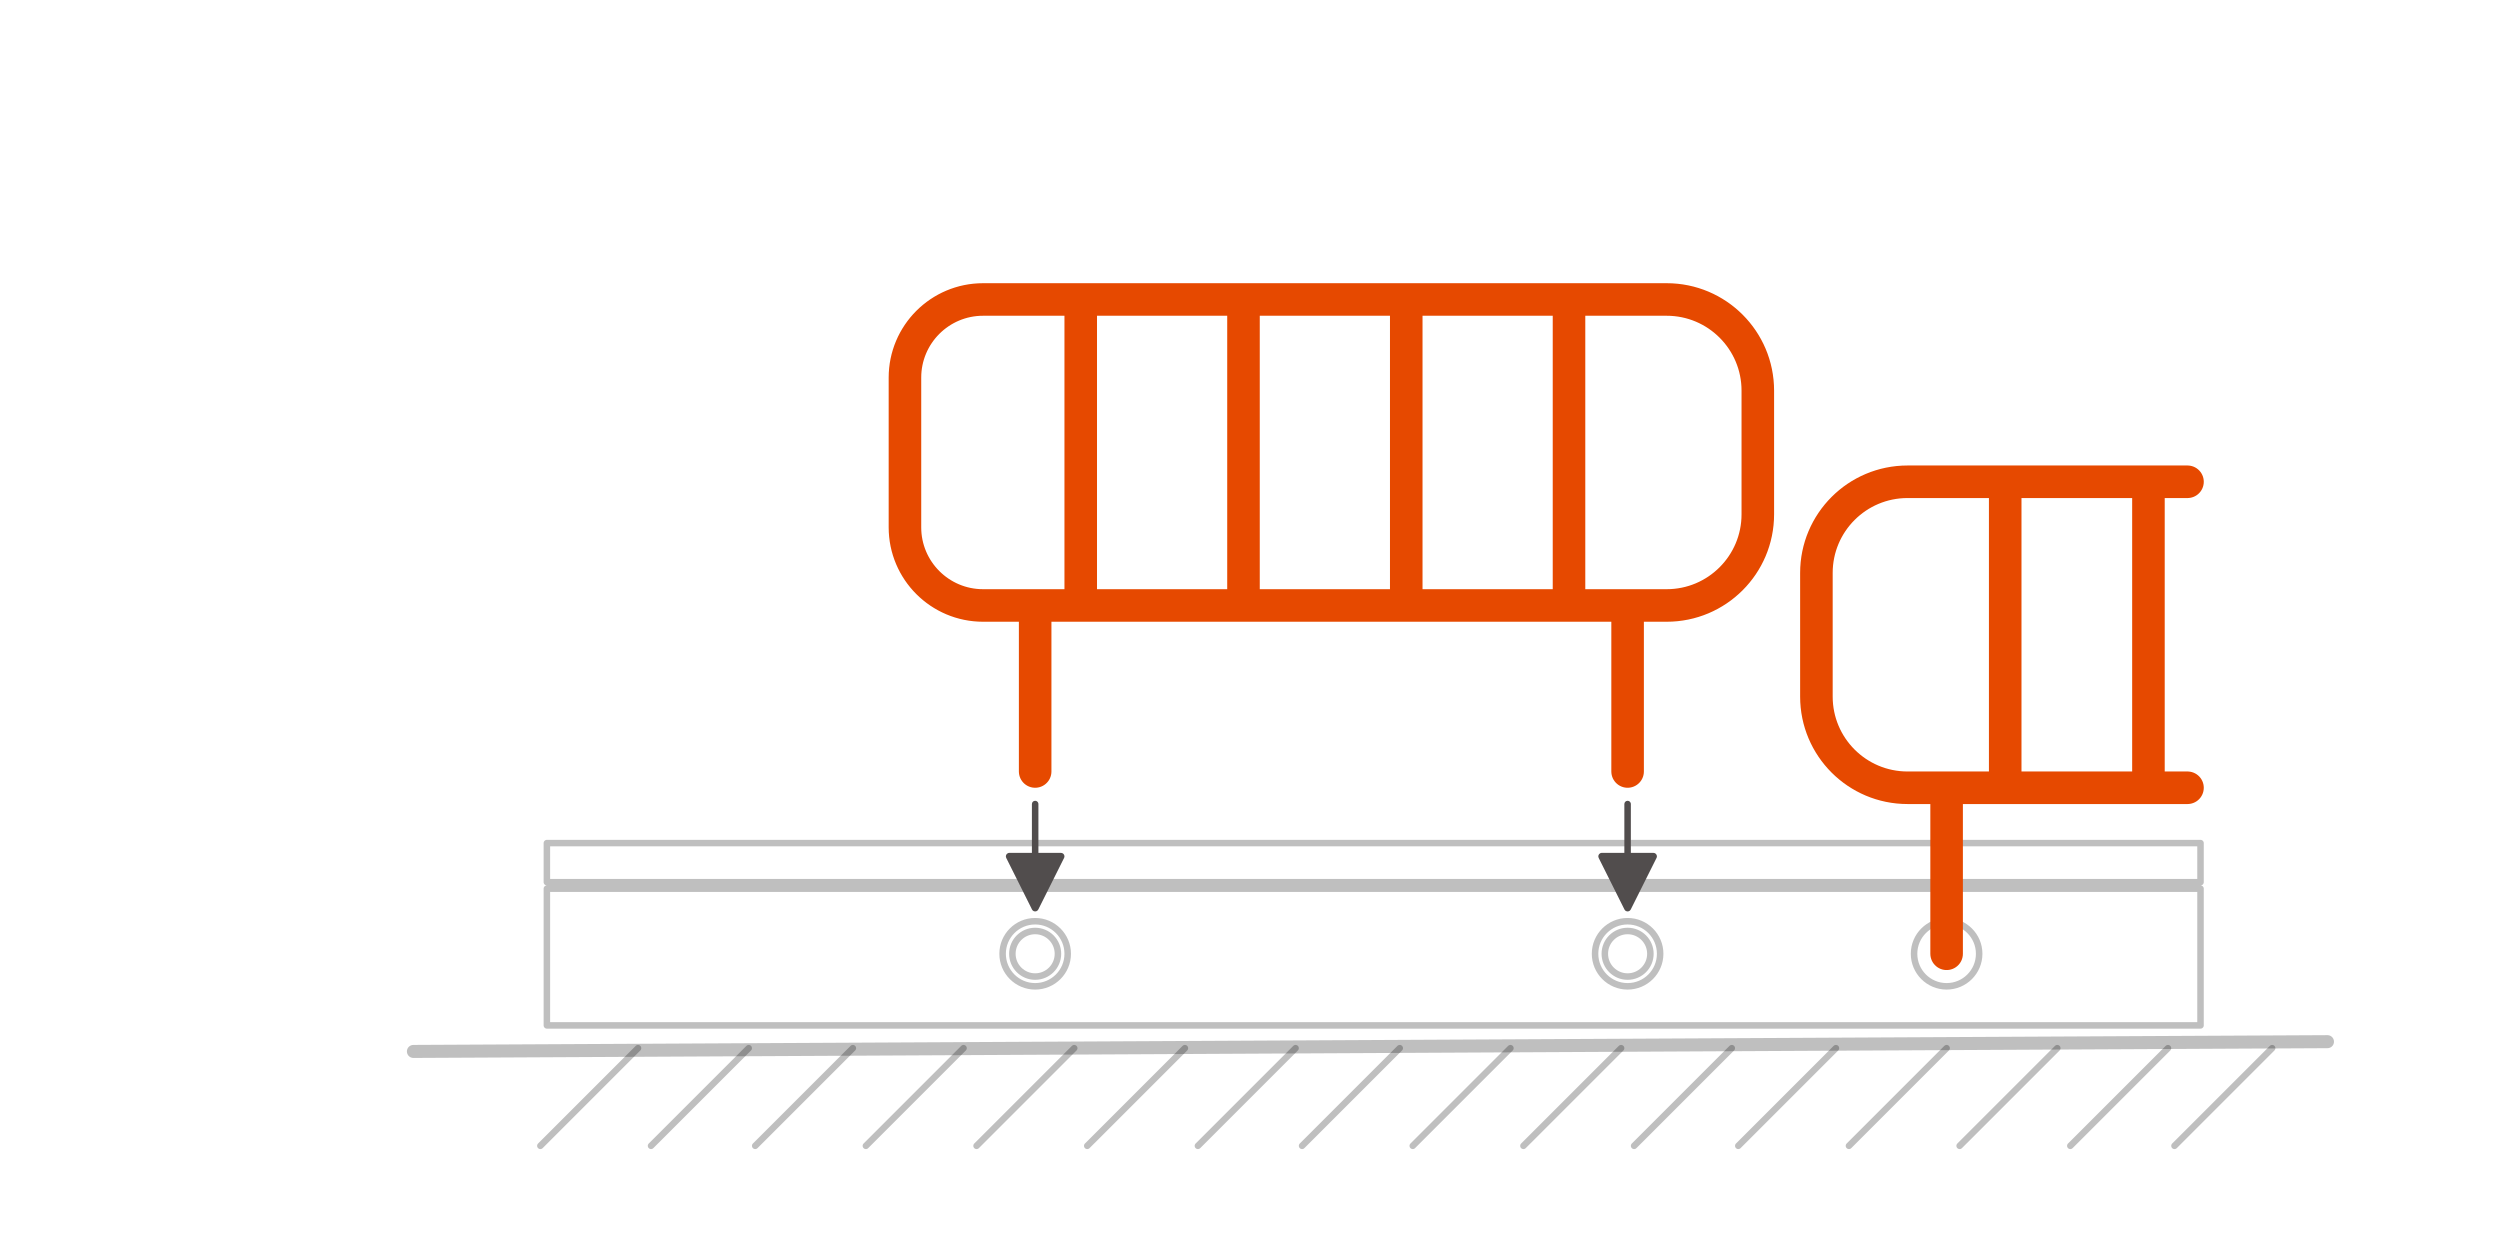 <?xml version="1.0" encoding="UTF-8"?>
<svg width="384px" height="192px" viewBox="0 0 384 192" version="1.1" xmlns="http://www.w3.org/2000/svg" xmlns:xlink="http://www.w3.org/1999/xlink">
    <!-- Generator: Sketch 61.2 (89653) - https://sketch.com -->
    <title>06 - Fence</title>
    <desc>Created with Sketch.</desc>
    <g id="Page-1" stroke="none" stroke-width="1" fill="none" fill-rule="evenodd">
        <g id="Artboard" transform="translate(0, -384)" fill-rule="nonzero">
            <g id="06---Fency" transform="translate(63, 430)">
                <path d="M275,90.5 L275,111.5 L21,111.5 L21,90.5 L275,90.5 Z M236,95.5 C233.239,95.5 231,97.739 231,100.5 C231,103.261 233.239,105.5 236,105.5 C238.761,105.5 241,103.261 241,100.5 C241,97.739 238.761,95.5 236,95.5 Z M187,95.5 C184.239,95.5 182,97.739 182,100.5 C182,103.261 184.239,105.5 187,105.5 C189.761,105.5 192,103.261 192,100.5 C192,97.739 189.761,95.5 187,95.5 Z M96,95.5 C93.239,95.5 91,97.739 91,100.5 C91,103.261 93.239,105.5 96,105.5 C98.761,105.5 101,103.261 101,100.5 C101,97.739 98.761,95.5 96,95.5 Z M96,97 C97.933,97 99.5,98.567 99.5,100.5 C99.5,102.433 97.933,104 96,104 C94.067,104 92.5,102.433 92.5,100.5 C92.5,98.567 94.067,97 96,97 Z M187,97 C188.933,97 190.5,98.567 190.5,100.5 C190.5,102.433 188.933,104 187,104 C185.067,104 183.5,102.433 183.5,100.5 C183.5,98.567 185.067,97 187,97 Z M275,83.5 L275,89.5 L21,89.5 L21,83.5 L275,83.5 Z" id="Rectangle-6" stroke-opacity="0.25" stroke="#000000" stroke-linecap="round" stroke-linejoin="round"></path>
                <g id="TheGround" transform="translate(0, 113.5)" stroke="#000000" stroke-linecap="round" stroke-linejoin="round" stroke-opacity="0.25">
                    <line x1="294.5" y1="0.5" x2="0.5" y2="2" id="Surface" stroke-width="2"></line>
                    <path d="M119,1.5 L104,16.5 M136,1.5 L121,16.5 M152,1.5 L137,16.5 M169,1.5 L154,16.5 M186,1.5 L171,16.5 M203,1.5 L188,16.5 M35,1.5 L20,16.5 M52,1.5 L37,16.5 M68,1.5 L53,16.5 M85,1.5 L70,16.5 M102,1.5 L87,16.5 M219,1.5 L204,16.5 M236,1.5 L221,16.5 M253,1.5 L238,16.5 M270,1.5 L255,16.5 M286,1.5 L271,16.5" id="Strokes"></path>
                </g>
                <path id="Line-28" d="M96,77 C96.245,77 96.45,77.177 96.492,77.41 L96.5,77.5 L96.5,85 L99.963,85 C100.23,85 100.451,85.195 100.493,85.45 L100.5,85.537 C100.5,85.62 100.481,85.702 100.443,85.777 L100.443,85.777 L96.48,93.703 C96.348,93.968 96.025,94.076 95.76,93.943 C95.656,93.891 95.572,93.807 95.52,93.703 L95.52,93.703 L91.557,85.777 C91.424,85.512 91.532,85.189 91.797,85.057 C91.871,85.019 91.954,85 92.037,85 L92.037,85 L95.5,85 L95.5,77.5 C95.5,77.224 95.724,77 96,77 Z M187,77 C187.245,77 187.45,77.177 187.492,77.41 L187.5,77.5 L187.5,85 L190.963,85 C191.23,85 191.451,85.195 191.493,85.45 L191.5,85.537 C191.5,85.62 191.481,85.702 191.443,85.777 L191.443,85.777 L187.48,93.703 C187.348,93.968 187.025,94.076 186.76,93.943 C186.656,93.891 186.572,93.807 186.52,93.703 L186.52,93.703 L182.557,85.777 C182.424,85.512 182.532,85.189 182.797,85.057 C182.871,85.019 182.954,85 183.037,85 L183.037,85 L186.5,85 L186.5,77.5 C186.5,77.224 186.724,77 187,77 Z" fill="#514D4D"></path>
                <path d="M76,35 L76,12 C76,5.373 81.373,-5.58920087e-16 88,0 L193,0 C200.732,-1.42034288e-15 207,6.268 207,14 L207,33 C207,40.732 200.732,47 193,47 L88,47 C81.373,47 76,41.627 76,35 Z M187,72.5 L187,47 L178,47 L178,0 L153,0 L153,47 L128,47 L128,0 L103,0 L103,47 L96,47 L96,72.5" id="Line-26" stroke="#E64900" stroke-width="5" stroke-linecap="round" stroke-linejoin="round"></path>
                <path d="M236,100.5 L236,75 L273,75 L230,75 C222.268,75 216,68.732 216,61 L216,42 C216,34.268 222.268,28 230,28 L273,28 L273,28 L245,28 L245,75 L267,75 L267,28" id="Line-24" stroke="#E64900" stroke-width="5" stroke-linecap="round" stroke-linejoin="round"></path>
            </g>
        </g>
    </g>
</svg>